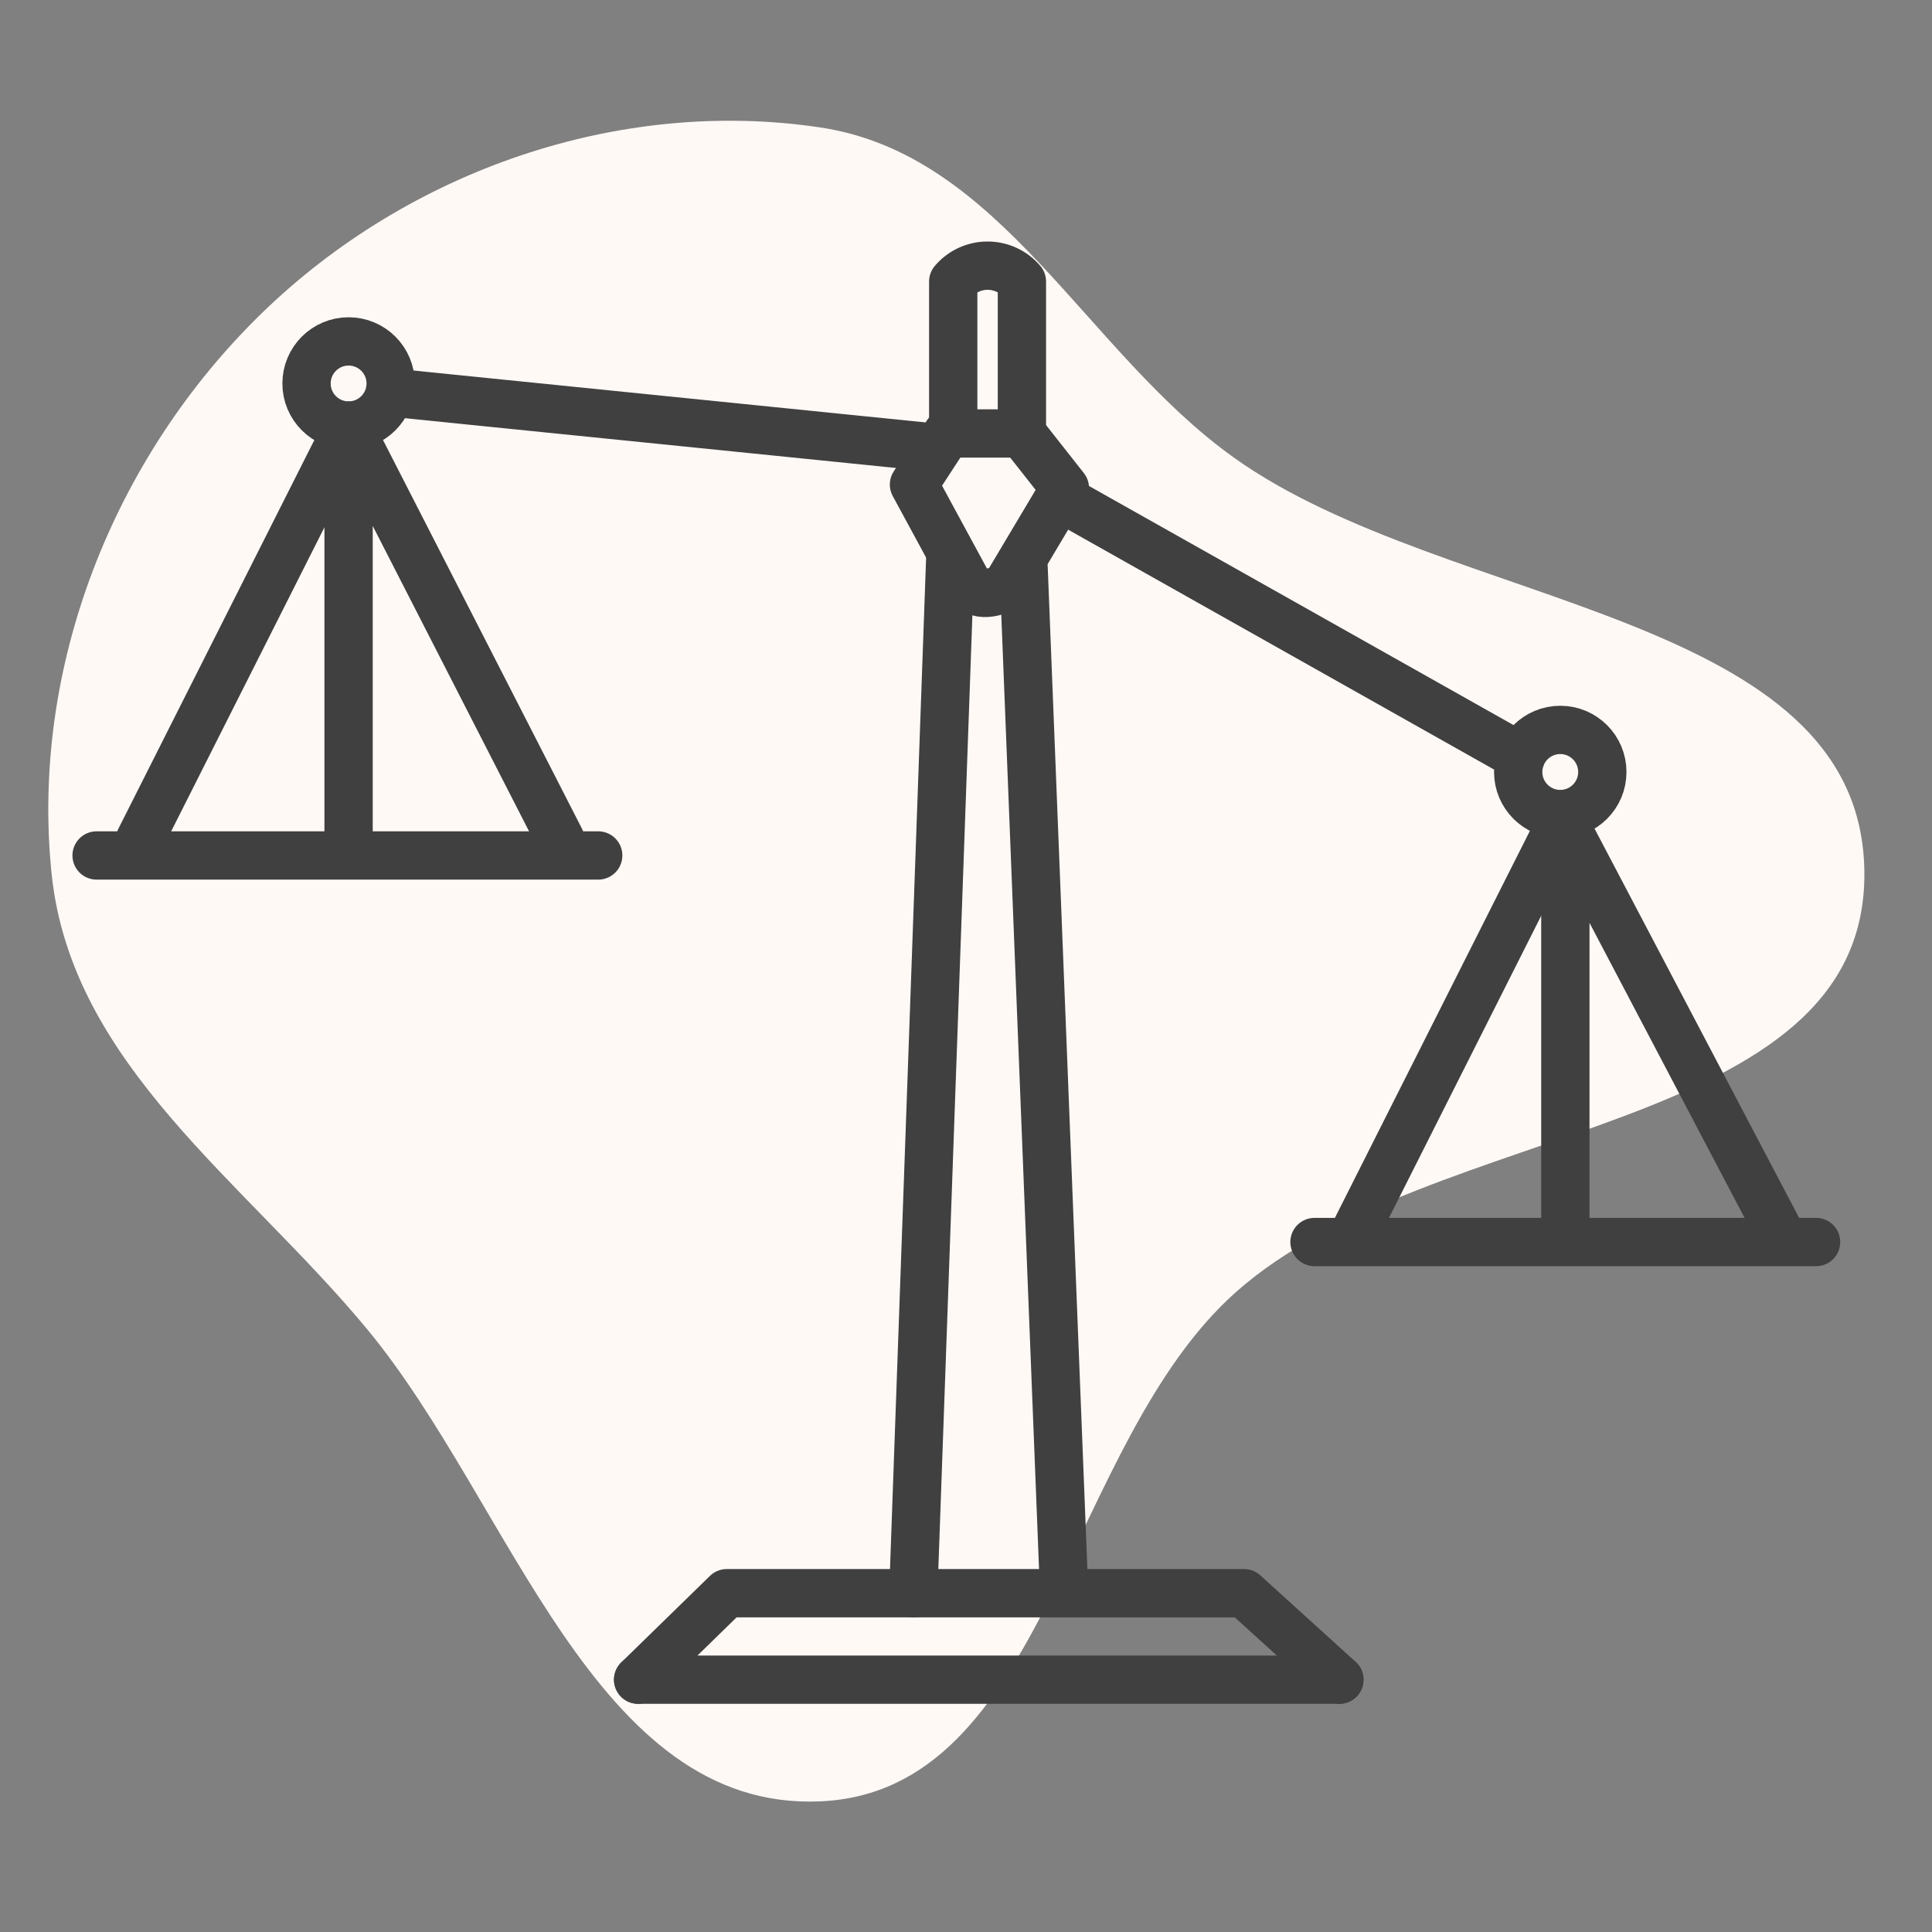 <svg width="80" height="80" viewBox="0 0 80 80" fill="none" xmlns="http://www.w3.org/2000/svg">
<rect x="0" y="0" width="80" height="80" fill="#808080" stroke="none"/>
<path fill-rule="evenodd" clip-rule="evenodd" d="M33.952 5.275C41.454 6.392 44.914 14.534 51.095 18.951C59.915 25.255 77.173 25.304 77.2 36.182C77.227 47.052 59.284 46.303 51.181 53.499C44.13 59.761 43.352 74.19 33.952 74.591C24.596 74.99 21.19 62.266 15.198 55.033C10.131 48.915 2.956 44.1 2.137 36.182C1.253 27.628 4.697 18.937 10.849 12.96C16.913 7.07 25.61 4.033 33.952 5.275Z" fill="#FFF9F6"/>
<path d="M26.424 69.552L30.095 65.971H51.514L55.46 69.552" stroke="#404040" stroke-width="2" stroke-linecap="round" stroke-linejoin="round"/>
<path d="M26.424 69.552H55.46" stroke="#404040" stroke-width="2" stroke-linecap="round" stroke-linejoin="round"/>
<path d="M39.356 22.9L37.818 65.97" stroke="#404040" stroke-width="2" stroke-linecap="round" stroke-linejoin="round"/>
<path d="M42.385 23.513L44.065 65.969" stroke="#404040" stroke-width="2" stroke-linecap="round" stroke-linejoin="round"/>
<path d="M40.805 17.949H42.316L44.094 20.207L41.659 24.295C41.659 24.295 40.716 24.873 40.139 24.295L37.846 20.064L39.223 17.949H40.832H40.805Z" stroke="#404040" stroke-width="2" stroke-linecap="round" stroke-linejoin="round"/>
<path d="M42.315 17.95V11.658C42.14 11.451 41.922 11.286 41.676 11.172C41.431 11.059 41.163 11 40.893 11C40.622 11 40.355 11.059 40.109 11.172C39.864 11.286 39.646 11.451 39.471 11.658V17.95" stroke="#404040" stroke-width="2" stroke-linecap="round" stroke-linejoin="round"/>
<path d="M14.435 17.621C15.397 17.621 16.177 16.841 16.177 15.879C16.177 14.917 15.397 14.137 14.435 14.137C13.473 14.137 12.693 14.917 12.693 15.879C12.693 16.841 13.473 17.621 14.435 17.621Z" stroke="#404040" stroke-width="2" stroke-linecap="round" stroke-linejoin="round"/>
<path d="M64.607 33.708C65.569 33.708 66.349 32.928 66.349 31.966C66.349 31.004 65.569 30.224 64.607 30.224C63.645 30.224 62.865 31.004 62.865 31.966C62.865 32.928 63.645 33.708 64.607 33.708Z" stroke="#404040" stroke-width="2" stroke-linecap="round" stroke-linejoin="round"/>
<path d="M38.804 18.545L16.176 16.252" stroke="#404040" stroke-width="2" stroke-linecap="round" stroke-linejoin="round"/>
<path d="M43.852 20.572L62.978 31.344" stroke="#404040" stroke-width="2" stroke-linecap="round" stroke-linejoin="round"/>
<path d="M14.434 34.766V17.63L23.206 34.766" stroke="#404040" stroke-width="2" stroke-linecap="round" stroke-linejoin="round"/>
<path d="M64.818 50.852V34.161L73.591 50.852" stroke="#404040" stroke-width="2" stroke-linecap="round" stroke-linejoin="round"/>
<path d="M14.434 17.63L5.795 34.766" stroke="#404040" stroke-width="2" stroke-linecap="round" stroke-linejoin="round"/>
<path d="M64.82 33.708L56.182 50.852" stroke="#404040" stroke-width="2" stroke-linecap="round" stroke-linejoin="round"/>
<path d="M24.771 35.423H4" stroke="#404040" stroke-width="2" stroke-linecap="round" stroke-linejoin="round"/>
<path d="M75.2 51.43H54.43" stroke="#404040" stroke-width="2" stroke-linecap="round" stroke-linejoin="round"/>
</svg>
